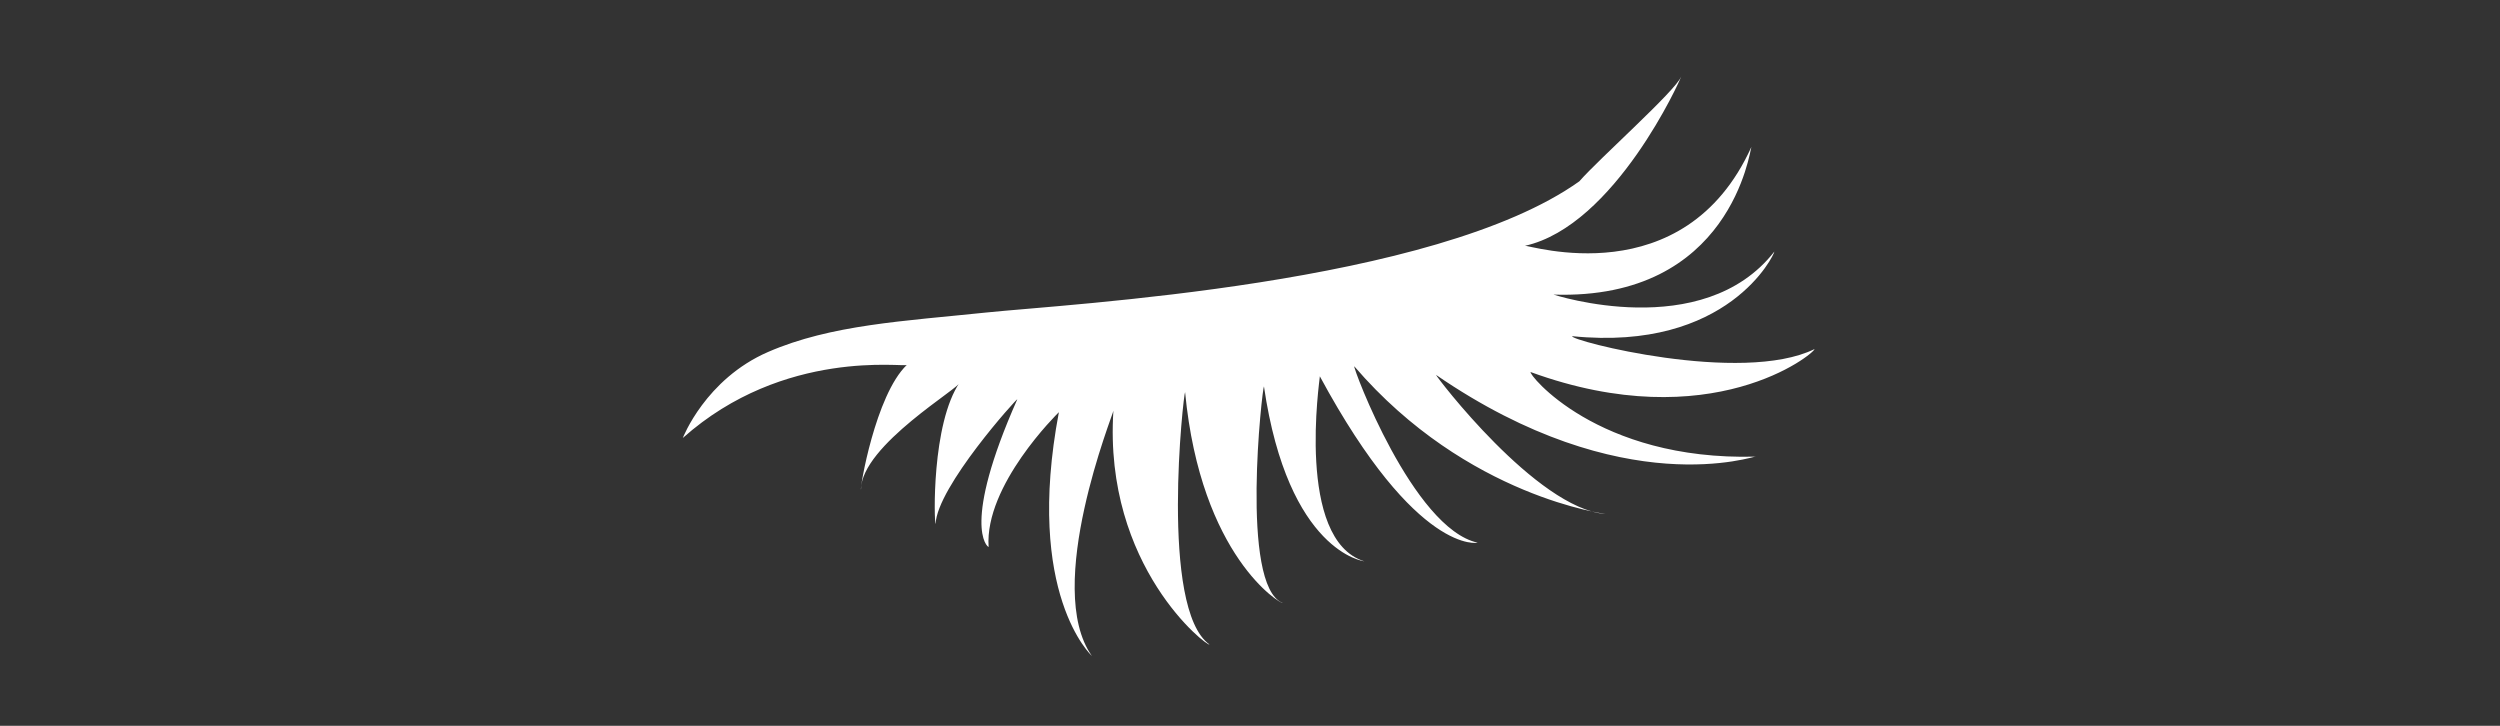 <?xml version="1.0" encoding="utf-8"?>
<!-- Generator: Adobe Illustrator 14.0.0, SVG Export Plug-In . SVG Version: 6.00 Build 43363)  -->
<!DOCTYPE svg PUBLIC "-//W3C//DTD SVG 1.1//EN" "http://www.w3.org/Graphics/SVG/1.1/DTD/svg11.dtd">
<svg version="1.1" id="レイヤー_1" xmlns="http://www.w3.org/2000/svg" xmlns:xlink="http://www.w3.org/1999/xlink" x="0px"
	 y="0px" width="310px" height="90px" viewBox="0 0 310 90" enable-background="new 0 0 310 90" xml:space="preserve">
<rect x="0" y="0" width="310" height="90" fill="#333333" stroke="none"/>
<path fill="#FFFFFF" d="M84.669,54.309c0,0,2.802-7.293,10.578-10.668c7.778-3.381,16.851-3.823,27.07-4.891
	c10.224-1.065,55.562-3.464,73.521-16.266c2.49-2.847,11.914-11.202,12.625-12.982c0,0.178-8.182,18.493-19.381,20.981
	c0.355-0.178,19.734,6.222,28.092-12.268c-0.178,0.355-2.486,19.026-24.533,18.315c0,0,18.488,6.044,27.381-5.336
	c0,0.355-5.689,12.446-25.07,10.491c-0.354,0.533,20.98,6.042,30.049,1.6c0,0.533-12.803,11.024-35.205,2.848
	c-0.354,0.175,8.182,11.021,27.914,10.488c0-0.179-16.355,5.868-39.646-10.138c0,0.179,12.443,16.539,20.979,17.25
	c0.355,0-17.066-1.955-31.116-18.315c-0.177,0.179,7.292,20.095,15.292,21.871c0.18,0-7.469,1.776-19.559-20.627
	c0,0.354-3.021,20.271,5.511,22.938c0,0-9.423-1.065-12.442-21.688c-0.182,0-3.023,24.715,2.311,26.849
	c-0.178,0.174-10.133-5.691-12.09-26.138c-0.176,0-3.2,26.849,3.022,31.291c-0.181,0.354-13.157-9.603-11.912-28.979
	c0,0.354-8.713,21.866-2.667,30.401c0,0-8.359-7.644-4.092-30.226c-0.18,0.179-9.242,9.065-8.713,16.713
	c-0.178,0-3.379-2.666,3.559-18.315c0-0.174-9.955,10.849-10.137,15.474c-0.178-0.178-0.531-12.446,3.021-17.604
	c0.355,0.537-12.27,7.826-12.27,13.338c-0.176,0,1.779-11.735,5.69-15.471C112.271,45.594,97.247,43.104,84.669,54.309z"/>
</svg>
